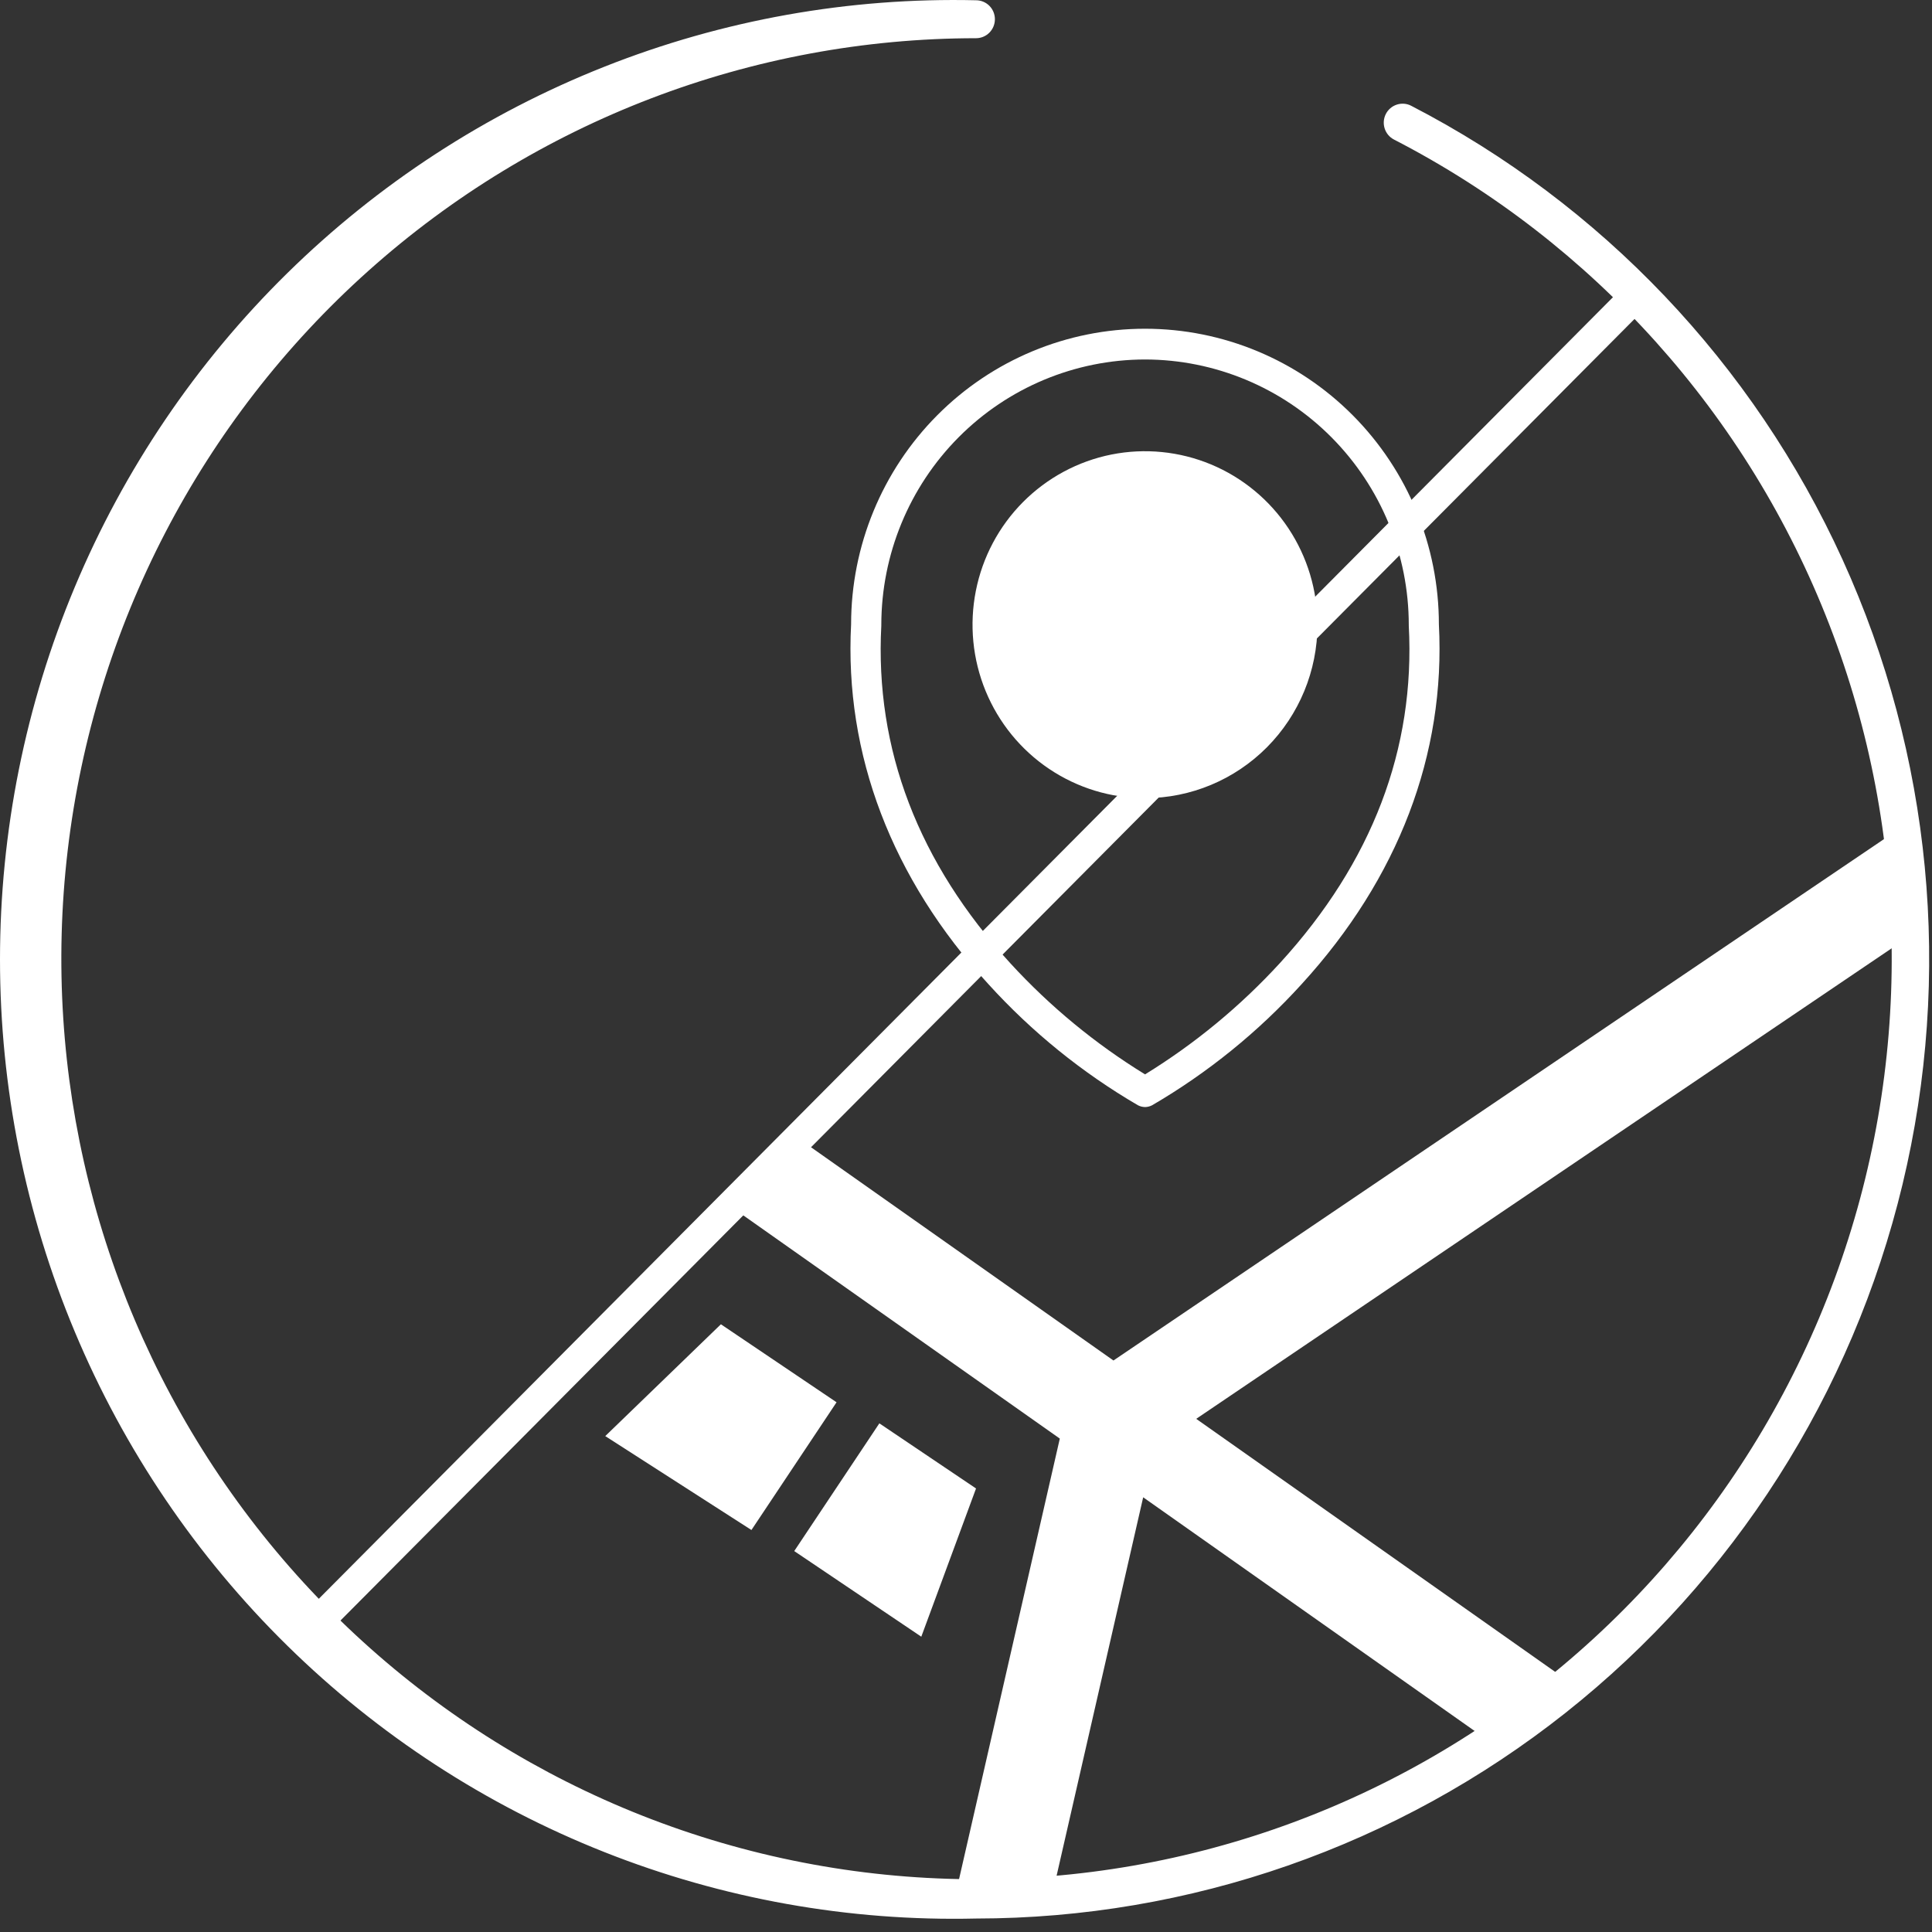 <?xml version="1.0" encoding="UTF-8"?> <svg xmlns="http://www.w3.org/2000/svg" width="72" height="72" viewBox="0 0 72 72" fill="none"><rect x="0" y="0" width="72" height="72" fill="#333333" stroke="none"/><path d="M36.374 71.357C31.723 71.37 27.116 70.453 22.82 68.662C18.523 66.87 14.623 64.24 11.345 60.922C11.292 60.869 11.251 60.806 11.222 60.738C11.194 60.669 11.179 60.595 11.179 60.521C11.179 60.447 11.194 60.373 11.222 60.304C11.251 60.236 11.292 60.173 11.345 60.121L60.608 10.575C60.66 10.523 60.722 10.481 60.79 10.452C60.858 10.424 60.932 10.409 61.005 10.409C61.08 10.409 61.153 10.424 61.221 10.452C61.289 10.481 61.351 10.523 61.403 10.575C66.353 15.554 69.725 21.899 71.09 28.805C72.456 35.711 71.755 42.869 69.076 49.375C66.397 55.88 61.86 61.441 56.039 65.353C50.218 69.265 43.375 71.353 36.374 71.354L36.374 71.357ZM12.547 60.535C19.007 66.837 27.672 70.331 36.671 70.263C45.669 70.193 54.281 66.568 60.644 60.167C67.007 53.766 70.612 45.106 70.681 36.054C70.749 27.003 67.275 18.288 61.009 11.791L12.547 60.535Z" fill="white"></path><path d="M42.671 29.181C45.91 29.181 48.535 26.54 48.535 23.282C48.535 20.025 45.91 17.384 42.671 17.384C39.432 17.384 36.806 20.025 36.806 23.282C36.806 26.54 39.432 29.181 42.671 29.181Z" fill="white"></path><path d="M71.197 34.867C71.162 33.516 71.051 32.168 70.863 30.83L41.495 50.702L29.747 42.418L27.224 44.957L39.496 53.612L35.569 70.782C36.781 70.81 37.993 70.773 39.2 70.674L42.603 55.8L55.61 64.97C56.639 64.283 57.631 63.54 58.581 62.746L44.579 52.876L71.197 34.867Z" fill="white"></path><path d="M28.004 57.019L22.556 53.519L26.866 49.352L31.176 52.259L28.004 57.019Z" fill="white"></path><path d="M34.334 60.995L29.599 57.804L32.771 53.044L36.374 55.471L34.334 60.995Z" fill="white"></path><path d="M36.374 71.498C31.637 71.609 26.927 70.767 22.519 69.02C18.111 67.274 14.094 64.659 10.706 61.328C7.317 57.998 4.624 54.02 2.786 49.628C0.947 45.237 -7.08461e-06 40.519 -6.25142e-06 35.754C-5.41822e-06 30.989 0.947 26.271 2.786 21.88C4.624 17.488 7.317 13.51 10.706 10.18C14.094 6.85 18.111 4.235 22.519 2.488C26.927 0.741 31.637 -0.101 36.374 0.01C36.56 0.01 36.739 0.084 36.871 0.216C37.003 0.349 37.077 0.529 37.077 0.717C37.077 0.904 37.003 1.085 36.871 1.217C36.739 1.35 36.56 1.424 36.374 1.424C28.027 1.429 19.971 4.512 13.733 10.09C7.494 15.668 3.506 23.353 2.523 31.69C1.541 40.027 3.632 48.438 8.401 55.328C13.17 62.219 20.285 67.111 28.4 69.079C36.515 71.046 45.065 69.952 52.431 66.004C59.798 62.056 65.469 55.528 68.371 47.656C71.273 39.784 71.205 31.115 68.178 23.291C65.152 15.466 59.378 9.03 51.95 5.201C51.784 5.115 51.658 4.966 51.602 4.787C51.545 4.609 51.561 4.415 51.646 4.248C51.731 4.081 51.879 3.955 52.057 3.898C52.234 3.841 52.427 3.856 52.593 3.943C59.684 7.607 65.344 13.563 68.665 20.852C71.985 28.142 72.773 36.343 70.902 44.137C69.031 51.931 64.609 58.867 58.347 63.829C52.085 68.792 44.346 71.493 36.374 71.498Z" fill="white"></path><path d="M42.671 41.257C42.578 41.255 42.487 41.232 42.406 41.189C40.33 39.978 38.451 38.456 36.833 36.674C33.232 32.747 31.465 28.111 31.718 23.267C31.718 20.346 32.872 17.544 34.926 15.478C36.98 13.411 39.766 12.251 42.671 12.251C45.575 12.251 48.361 13.411 50.415 15.478C52.469 17.544 53.623 20.346 53.623 23.267C53.879 28.111 52.109 32.737 48.51 36.674C46.892 38.456 45.013 39.978 42.938 41.189C42.855 41.232 42.764 41.256 42.671 41.257ZM42.671 13.397C40.065 13.4 37.567 14.443 35.725 16.296C33.883 18.149 32.847 20.662 32.844 23.282C32.845 23.293 32.845 23.303 32.844 23.314C32.6 27.915 34.22 32.152 37.661 35.907C39.133 37.511 40.82 38.901 42.673 40.039C44.535 38.894 46.23 37.494 47.709 35.88C51.133 32.132 52.747 27.904 52.501 23.317L52.501 23.287C52.499 20.664 51.463 18.151 49.62 16.297C47.776 14.442 45.277 13.4 42.671 13.397Z" fill="white"></path><path d="M42.671 29.745C41.399 29.745 40.157 29.366 39.099 28.655C38.042 27.945 37.219 26.936 36.732 25.754C36.246 24.573 36.119 23.273 36.367 22.019C36.615 20.764 37.227 19.613 38.126 18.709C39.026 17.805 40.171 17.189 41.418 16.939C42.665 16.691 43.957 16.819 45.132 17.308C46.306 17.798 47.31 18.627 48.016 19.69C48.722 20.754 49.098 22.004 49.098 23.282C49.096 24.996 48.418 26.639 47.213 27.851C46.008 29.062 44.374 29.744 42.671 29.745ZM42.671 17.956C41.622 17.956 40.597 18.269 39.725 18.854C38.853 19.441 38.174 20.273 37.773 21.248C37.371 22.222 37.266 23.294 37.471 24.328C37.676 25.363 38.18 26.313 38.922 27.059C39.663 27.805 40.608 28.312 41.636 28.518C42.665 28.724 43.731 28.618 44.699 28.215C45.668 27.811 46.496 27.127 47.078 26.251C47.661 25.374 47.972 24.343 47.972 23.288C47.972 21.873 47.414 20.517 46.42 19.516C45.425 18.515 44.077 17.952 42.671 17.951L42.671 17.956Z" fill="white"></path></svg> 